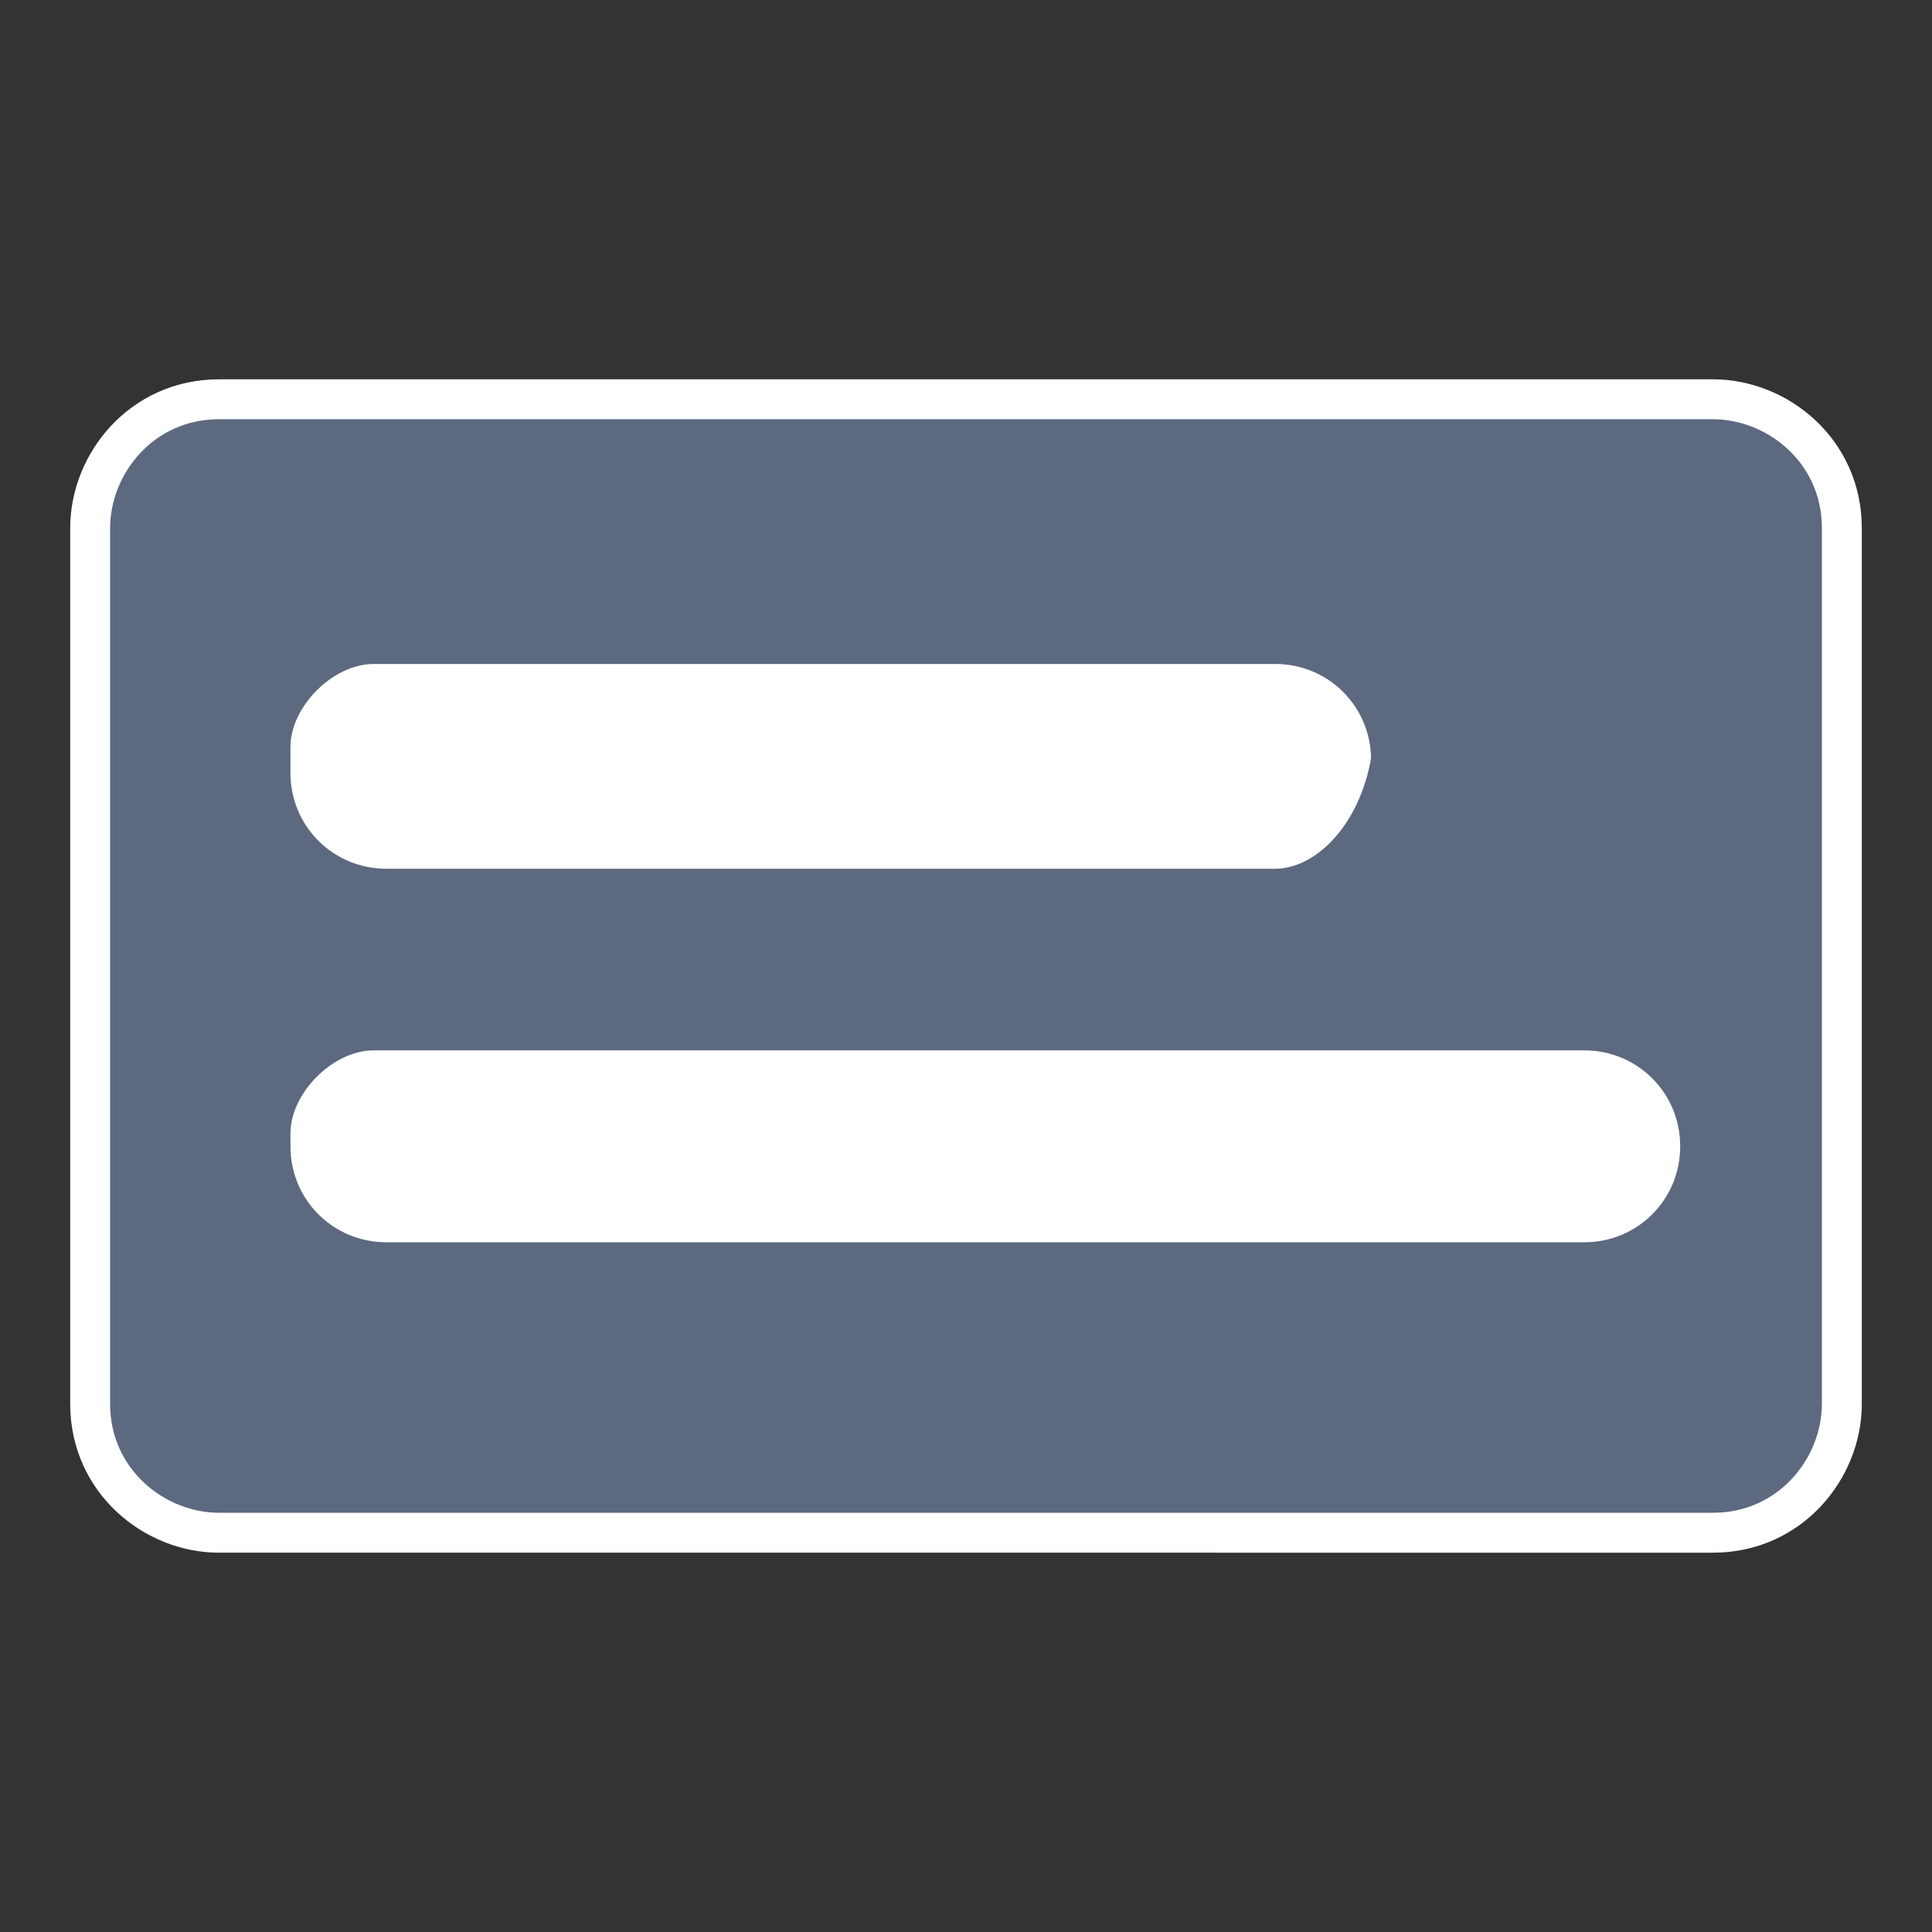 <?xml version="1.0" encoding="UTF-8"?> <svg xmlns="http://www.w3.org/2000/svg" xmlns:xlink="http://www.w3.org/1999/xlink" version="1.1" x="0px" y="0px" viewBox="0 0 15 15" style="enable-background:new 0 0 15 15;" xml:space="preserve"><rect x="0" y="0" width="15" height="15" fill="#333333" stroke="none"/> <style type="text/css"> .st0{fill:#A1D5E5;} .st1{fill:#95AACE;} .st2{fill:#FDCF71;} .st3{fill:none;stroke:#FFFFFF;stroke-width:5.964;stroke-linecap:round;stroke-linejoin:round;stroke-miterlimit:10;} .st4{fill:#FFFFFF;stroke:#FFFFFF;stroke-miterlimit:10;} .st5{fill:#FFFFFF;} .st6{fill:none;stroke:#FFFFFF;stroke-width:2;stroke-linecap:round;stroke-miterlimit:10;} .st7{fill:#C83B3B;} .st8{fill:none;stroke:#394150;stroke-width:2;stroke-linecap:round;stroke-linejoin:round;stroke-miterlimit:10;} .st9{fill:#F26C65;} .st10{fill:none;stroke:#FFFFFF;stroke-width:7;stroke-linecap:round;stroke-linejoin:round;stroke-miterlimit:10;} .st11{fill:none;stroke:#FFFFFF;stroke-width:6;stroke-linecap:round;stroke-linejoin:round;stroke-miterlimit:10;} .st12{fill:none;stroke:#FFFFFF;stroke-width:2;stroke-linecap:round;stroke-linejoin:round;stroke-miterlimit:10;} .st13{fill:#C6E27C;} .st14{fill:none;stroke:#FFFFFF;stroke-width:5;stroke-linecap:round;stroke-miterlimit:10;} .st15{fill:#394150;} .st16{fill:#67768C;stroke:#FFFFFF;stroke-width:3;stroke-miterlimit:10;} .st17{fill:#FFFFFF;stroke:#67768C;stroke-width:3;stroke-miterlimit:10;} .st18{fill:#67768C;stroke:#67768C;stroke-miterlimit:10;} .st19{fill:#394150;stroke:#394150;stroke-width:2;stroke-miterlimit:10;} .st20{fill:#C6E27C;stroke:#394150;stroke-width:2;stroke-miterlimit:10;} .st21{fill:#394150;stroke:#394150;stroke-width:2;stroke-linecap:round;stroke-linejoin:round;stroke-miterlimit:10;} .st22{fill:#FDCF71;stroke:#394150;stroke-width:2;stroke-linecap:round;stroke-linejoin:round;stroke-miterlimit:10;} .st23{fill:#67768C;stroke:#67768C;stroke-width:6.662;stroke-linecap:round;stroke-linejoin:round;stroke-miterlimit:10;} .st24{fill:#67768C;} .st25{fill:#FFFFFF;stroke:#67768C;stroke-width:5;stroke-linecap:round;stroke-linejoin:round;stroke-miterlimit:10;} .st26{fill:none;stroke:#FFFFFF;stroke-width:3;stroke-linecap:round;stroke-linejoin:round;stroke-miterlimit:10;} .st27{fill:#67768C;stroke:#FFFFFF;stroke-width:3;stroke-linecap:round;stroke-linejoin:round;stroke-miterlimit:10;} .st28{fill:#394150;stroke:#FFFFFF;stroke-width:3;stroke-linecap:round;stroke-linejoin:round;stroke-miterlimit:10;} .st29{fill:none;} .st30{fill:none;stroke:#394150;stroke-width:2;stroke-miterlimit:10;} .st31{fill:#FFEBDE;} .st32{fill:#FFFFFF;stroke:#67768C;stroke-width:6.909;stroke-linecap:round;stroke-linejoin:round;stroke-miterlimit:10;} .st33{fill:#FFFFFF;stroke:#67768C;stroke-width:5.668;stroke-linecap:round;stroke-linejoin:round;stroke-miterlimit:10;} .st34{fill:#5C697F;stroke:#5C697F;stroke-width:0.439;stroke-linecap:round;stroke-linejoin:round;stroke-miterlimit:10;} .st35{fill:#5C697F;} .st36{fill:#5C697F;stroke:#FFFFFF;stroke-width:0.31;stroke-linecap:round;stroke-linejoin:round;stroke-miterlimit:10;} .st37{fill:#FFFFFF;stroke:#5C697F;stroke-width:0.439;stroke-linecap:round;stroke-linejoin:round;stroke-miterlimit:10;} .st38{fill:#FFFFFF;stroke:#5C697F;stroke-width:0.398;stroke-linecap:round;stroke-linejoin:round;stroke-miterlimit:10;} .st39{fill:#FFFFFF;stroke:#5C697F;stroke-width:0.347;stroke-linecap:round;stroke-linejoin:round;stroke-miterlimit:10;} .st40{fill:#FFFFFF;stroke:#5C697F;stroke-width:0.31;stroke-linecap:round;stroke-linejoin:round;stroke-miterlimit:10;} .st41{fill:none;stroke:#394150;stroke-width:0.336;stroke-linecap:round;stroke-linejoin:round;stroke-miterlimit:10;} .st42{fill:none;stroke:#FFFFFF;stroke-width:0.336;stroke-linecap:round;stroke-linejoin:round;stroke-miterlimit:10;} .st43{fill:#394150;stroke:#FFFFFF;stroke-width:0.336;stroke-linecap:round;stroke-linejoin:round;stroke-miterlimit:10;} .st44{fill:#5C697F;stroke:#FFFFFF;stroke-width:0.375;stroke-linecap:round;stroke-linejoin:round;stroke-miterlimit:10;} .st45{fill:#FFFFFF;stroke:#5C697F;stroke-width:0.345;stroke-miterlimit:10;} .st46{fill:#5C697F;stroke:#5C697F;stroke-width:0.345;stroke-miterlimit:10;} .st47{fill:none;stroke:#394150;stroke-width:5;stroke-linecap:round;stroke-linejoin:round;stroke-miterlimit:10;} .st48{fill:#394150;stroke:#394150;stroke-linecap:round;stroke-linejoin:round;stroke-miterlimit:10;} .st49{fill:#67768C;stroke:#394150;stroke-linecap:round;stroke-linejoin:round;stroke-miterlimit:10;} .st50{fill:#394150;stroke:#394150;stroke-width:0.825;stroke-linecap:round;stroke-linejoin:round;stroke-miterlimit:10;} .st51{fill:#FFEBDE;stroke:#394150;stroke-linecap:round;stroke-linejoin:round;stroke-miterlimit:10;} .st52{fill:#95AACE;stroke:#394150;stroke-linecap:round;stroke-linejoin:round;stroke-miterlimit:10;} .st53{fill:#D7DFEC;stroke:#394150;stroke-width:0.825;stroke-linecap:round;stroke-linejoin:round;stroke-miterlimit:10;} .st54{fill:none;stroke:#5C697F;stroke-width:1.5;stroke-miterlimit:10;} .st55{fill:none;stroke:#5C697F;stroke-linecap:round;stroke-linejoin:round;stroke-miterlimit:10;} .st56{fill:#394150;stroke:#394150;stroke-width:1.589;stroke-miterlimit:10;} .st57{fill:#C6E27C;stroke:#394150;stroke-width:1.589;stroke-miterlimit:10;} .st58{fill:#394150;stroke:#394150;stroke-width:1.589;stroke-linecap:round;stroke-linejoin:round;stroke-miterlimit:10;} .st59{fill:#FDCF71;stroke:#394150;stroke-width:1.589;stroke-linecap:round;stroke-linejoin:round;stroke-miterlimit:10;} .st60{fill:#394150;stroke:#394150;stroke-width:1.036;stroke-miterlimit:10;} .st61{fill:#A1D5E5;stroke:#394150;stroke-width:1.036;stroke-miterlimit:10;} .st62{fill:#F26C65;stroke:#394150;stroke-width:1.036;stroke-miterlimit:10;} .st63{clip-path:url(#SVGID_00000114769322225344756870000015233009399835324851_);} .st64{fill:#C6E27C;stroke:#394150;stroke-miterlimit:10;} .st65{fill:none;stroke:#FFFFFF;stroke-width:4;stroke-linecap:round;stroke-linejoin:round;stroke-miterlimit:10;} .st66{clip-path:url(#SVGID_00000179640861427331937190000000041784315954291610_);} .st67{fill:#FFFFFF;stroke:#394150;stroke-miterlimit:10;} .st68{fill:#F26C65;stroke:#394150;stroke-miterlimit:10;} .st69{fill:#D7DFEC;} .st70{fill:#FFFFFF;stroke:#FFFFFF;stroke-width:5;stroke-miterlimit:10;} .st71{fill:#394150;stroke:#FFFFFF;stroke-miterlimit:10;} .st72{fill:#95AACE;stroke:#FFFFFF;stroke-miterlimit:10;} .st73{fill:#A1D5E5;stroke:#FFFFFF;stroke-miterlimit:10;} .st74{fill:#FDCF71;stroke:#FFFFFF;stroke-miterlimit:10;} .st75{fill:#FFEBDE;stroke:#FFFFFF;stroke-miterlimit:10;} .st76{fill:#C6E27C;stroke:#FFFFFF;stroke-miterlimit:10;} .st77{fill:#C83B3B;stroke:#FFFFFF;stroke-miterlimit:10;} .st78{fill:#F26C65;stroke:#FFFFFF;stroke-miterlimit:10;} .st79{fill:#D7DFEC;stroke:#FFFFFF;stroke-miterlimit:10;} .st80{fill:#95AACE;stroke:#394150;stroke-width:2;stroke-miterlimit:10;} .st81{fill:#FFFFFF;stroke:#394150;stroke-width:2;stroke-miterlimit:10;} .st82{fill:#FDCF71;stroke:#394150;stroke-miterlimit:10;} .st83{fill:#FDCF71;stroke:#394150;stroke-width:2;stroke-miterlimit:10;} .st84{fill:#394150;stroke:#394150;stroke-miterlimit:10;} .st85{fill:none;stroke:#394150;stroke-width:8;stroke-linecap:round;stroke-linejoin:round;stroke-miterlimit:10;} .st86{fill:none;stroke:#C83B3B;stroke-width:8;stroke-linecap:round;stroke-linejoin:round;stroke-miterlimit:10;} .st87{fill:#A1D5E5;stroke:#394150;stroke-miterlimit:10;} .st88{fill:none;stroke:#FFEBDE;stroke-width:2;stroke-linecap:round;stroke-linejoin:round;stroke-miterlimit:10;} .st89{fill:#A1D5E5;stroke:#394150;stroke-width:2;stroke-miterlimit:10;} .st90{fill:#95AACE;stroke:#394150;stroke-width:5;stroke-miterlimit:10;} .st91{fill:none;stroke:#394150;stroke-width:2;stroke-linecap:round;stroke-miterlimit:10;} .st92{fill:#FFFFFF;stroke:#394150;stroke-width:0.75;stroke-miterlimit:10;} .st93{fill:none;stroke:#394150;stroke-width:0.75;stroke-miterlimit:10;} .st94{fill:none;stroke:#394150;stroke-width:3;stroke-linecap:round;stroke-linejoin:round;stroke-miterlimit:10;} .st95{display:none;fill:#FFEBDE;} .st96{fill:#F26C65;stroke:#394150;stroke-width:2;stroke-linecap:round;stroke-linejoin:round;stroke-miterlimit:10;} .st97{fill:#C6E27C;stroke:#394150;stroke-width:2;stroke-linecap:round;stroke-linejoin:round;stroke-miterlimit:10;} .st98{fill:#FFEBDE;stroke:#394150;stroke-width:2;stroke-miterlimit:10;} .st99{clip-path:url(#SVGID_00000057834557189010063280000007710778010266765750_);} .st100{clip-path:url(#SVGID_00000107588839454463873850000009428291994588117933_);} .st101{fill:#FDCF71;stroke:#394150;stroke-width:0.894;stroke-miterlimit:10;} .st102{fill:#C83B3B;stroke:#394150;stroke-width:0.894;stroke-miterlimit:10;} .st103{fill:#C7414B;} .st104{fill:#F3F3F4;} .st105{fill:#CA484B;} .st106{fill:#C94850;} .st107{fill:#F4EEE9;} .st108{fill:#F8B44A;} .st109{fill:#F4F1EC;} .st110{fill:#6370A0;} .st111{fill:#F0A249;} .st112{fill:#ECAE4E;} .st113{fill:#F7B046;} .st114{fill:#5563A7;} .st115{fill:#FDA5D3;} .st116{fill:#FED150;} .st117{fill-rule:evenodd;clip-rule:evenodd;fill:none;stroke:#394150;stroke-width:1.5;stroke-linecap:round;stroke-linejoin:round;stroke-miterlimit:10;} .st118{fill-rule:evenodd;clip-rule:evenodd;fill:#367F32;} .st119{fill-rule:evenodd;clip-rule:evenodd;fill:#C83B3B;} .st120{fill-rule:evenodd;clip-rule:evenodd;fill:#F4F4F4;stroke:#394150;stroke-miterlimit:10;} .st121{fill-rule:evenodd;clip-rule:evenodd;fill:none;stroke:#394150;stroke-linecap:round;stroke-linejoin:round;stroke-miterlimit:10;} .st122{clip-path:url(#SVGID_00000044876336658857068310000006173942572489562798_);} .st123{fill:#FCFCFD;} .st124{fill-rule:evenodd;clip-rule:evenodd;fill:#394150;} .st125{clip-path:url(#SVGID_00000069359525752015850690000006818496072922604674_);} .st126{fill:#367F32;} .st127{fill:#C83B3B;stroke:#394150;stroke-miterlimit:10;} .st128{fill:#FAFDF9;stroke:#394150;stroke-miterlimit:10;} .st129{fill:#FEFEFE;stroke:#394150;stroke-miterlimit:10;} .st130{fill-rule:evenodd;clip-rule:evenodd;fill:#FFFFFF;} .st131{fill:#F4F4F4;} .st132{fill:#FEFEFE;} .st133{fill:#FEFDFE;} .st134{fill-rule:evenodd;clip-rule:evenodd;fill:#333333;} .st135{fill-rule:evenodd;clip-rule:evenodd;fill:#FDCF71;} .st136{fill-rule:evenodd;clip-rule:evenodd;fill:#C83B3B;stroke:#394150;stroke-miterlimit:10;} .st137{fill-rule:evenodd;clip-rule:evenodd;fill:none;stroke:#394150;stroke-width:2;stroke-linecap:round;stroke-linejoin:round;stroke-miterlimit:10;} .st138{fill:#FFFFFF;stroke:#394150;stroke-width:2;stroke-linecap:round;stroke-linejoin:round;stroke-miterlimit:10;} .st139{fill:#497FBF;} .st140{fill:none;stroke:#6C6C6C;stroke-linecap:round;stroke-linejoin:round;} .st141{fill:none;stroke:#C93A3A;stroke-linecap:round;stroke-linejoin:round;} .st142{fill:#FFEBDE;stroke:#394150;stroke-width:2;stroke-linecap:round;stroke-linejoin:round;stroke-miterlimit:10;} .st143{clip-path:url(#SVGID_00000101803425933480644800000005392817744660104376_);fill:#FFEBDE;} .st144{fill:#FDCF71;stroke:#394150;stroke-width:1.857;stroke-miterlimit:10;} .st145{fill:#394150;stroke:#394150;stroke-width:1.927;stroke-linecap:round;stroke-linejoin:round;stroke-miterlimit:10;} .st146{fill:#FFFFFF;stroke:#FFFFFF;stroke-width:0.706;stroke-miterlimit:10;} .st147{fill:#FFFFFF;stroke:#FFFFFF;stroke-width:0.697;stroke-miterlimit:10;} .st148{display:none;fill:#262261;} .st149{display:none;fill:#C83B3B;} .st150{display:none;fill:none;stroke:#FFFFFF;stroke-width:3;stroke-linecap:round;stroke-miterlimit:10;} .st151{opacity:0.24;fill:#394150;} .st152{fill:#394150;stroke:#394150;stroke-width:2.668;stroke-miterlimit:10;} .st153{fill:#FFFFFF;stroke:#394150;stroke-width:2.668;stroke-linecap:round;stroke-linejoin:round;stroke-miterlimit:10;} .st154{fill:#FDCF71;stroke:#394150;stroke-linecap:round;stroke-linejoin:round;stroke-miterlimit:10;} .st155{fill:#C83B3B;stroke:#394150;stroke-linecap:round;stroke-linejoin:round;stroke-miterlimit:10;} .st156{fill:#394150;stroke:#394150;stroke-width:0.958;stroke-miterlimit:10;} .st157{fill:none;stroke:#394150;stroke-width:0.958;stroke-linecap:round;stroke-linejoin:round;stroke-miterlimit:10;} .st158{fill:#394150;stroke:#394150;stroke-width:0.958;stroke-linecap:round;stroke-linejoin:round;stroke-miterlimit:10;} .st159{fill:#C83B3B;stroke:#394150;stroke-width:0.958;stroke-linecap:round;stroke-linejoin:round;stroke-miterlimit:10;} .st160{fill:#D7DFEC;stroke:#394150;stroke-width:0.958;stroke-miterlimit:10;} .st161{fill:#394150;stroke:#394150;stroke-width:0.906;stroke-linecap:round;stroke-linejoin:round;stroke-miterlimit:10;} .st162{fill:#FFFFFF;stroke:#394150;stroke-width:0.906;stroke-linecap:round;stroke-linejoin:round;stroke-miterlimit:10;} .st163{fill:#FDCF71;stroke:#394150;stroke-width:0.906;stroke-linecap:round;stroke-linejoin:round;stroke-miterlimit:10;} .st164{fill:none;stroke:#394150;stroke-width:0.906;stroke-linecap:round;stroke-linejoin:round;stroke-miterlimit:10;} .st165{fill:none;stroke:#FDCF71;stroke-width:2.873;stroke-linecap:round;stroke-linejoin:round;stroke-miterlimit:10;} .st166{fill:none;stroke:#394150;stroke-width:0.5;stroke-linecap:round;stroke-linejoin:round;stroke-miterlimit:10;} .st167{fill:none;stroke:#394150;stroke-linecap:round;stroke-linejoin:round;stroke-miterlimit:10;} .st168{fill:#394150;stroke:#394150;stroke-width:0.717;stroke-linecap:round;stroke-linejoin:round;stroke-miterlimit:10;} .st169{fill:#FFEBDE;stroke:#394150;stroke-width:0.717;stroke-linecap:round;stroke-linejoin:round;stroke-miterlimit:10;} .st170{fill:#95AACE;stroke:#394150;stroke-miterlimit:10;} .st171{fill:#FFEBDE;stroke:#394150;stroke-miterlimit:10;} .st172{fill:#394150;stroke:#394150;stroke-width:1.496;stroke-linecap:round;stroke-linejoin:round;stroke-miterlimit:10;} .st173{fill:none;stroke:#394150;stroke-width:1.496;stroke-linecap:round;stroke-linejoin:round;stroke-miterlimit:10;} .st174{fill:none;stroke:#394150;stroke-width:1.843;stroke-linecap:round;stroke-linejoin:round;stroke-miterlimit:10;} .st175{fill:none;stroke:#394150;stroke-width:0.917;stroke-linecap:round;stroke-linejoin:round;stroke-miterlimit:10;} .st176{fill:#394150;stroke:#394150;stroke-width:0.95;stroke-linecap:round;stroke-linejoin:round;stroke-miterlimit:10;} .st177{fill:none;stroke:#394150;stroke-width:0.95;stroke-linecap:round;stroke-linejoin:round;stroke-miterlimit:10;} .st178{fill:#394150;stroke:#394150;stroke-width:1.021;stroke-miterlimit:10;} .st179{fill:#D7DFEC;stroke:#394150;stroke-width:1.021;stroke-miterlimit:10;} .st180{fill:none;stroke:#394150;stroke-width:2.621;stroke-linecap:round;stroke-linejoin:round;stroke-miterlimit:10;} .st181{fill:#394150;stroke:#394150;stroke-width:1.021;stroke-linecap:round;stroke-linejoin:round;stroke-miterlimit:10;} .st182{fill:#FDCF71;stroke:#394150;stroke-width:1.021;stroke-linecap:round;stroke-linejoin:round;stroke-miterlimit:10;} .st183{fill:#394150;stroke:#394150;stroke-width:0.965;stroke-linecap:round;stroke-linejoin:round;stroke-miterlimit:10;} .st184{fill:#C83B3B;stroke:#394150;stroke-width:0.965;stroke-linecap:round;stroke-linejoin:round;stroke-miterlimit:10;} .st185{fill:#95AACE;stroke:#394150;stroke-linecap:round;stroke-miterlimit:10;} .st186{fill:none;stroke:#C83B3B;stroke-width:5;stroke-linecap:round;stroke-linejoin:round;stroke-miterlimit:10;} .st187{fill:#394150;stroke:#394150;stroke-width:0.956;stroke-linecap:round;stroke-linejoin:round;stroke-miterlimit:10;} .st188{fill:#A1D5E5;stroke:#394150;stroke-width:0.956;stroke-linecap:round;stroke-linejoin:round;stroke-miterlimit:10;} .st189{fill:#394150;stroke:#394150;stroke-width:0.807;stroke-miterlimit:10;} .st190{fill:#C83B3B;stroke:#394150;stroke-width:0.807;stroke-miterlimit:10;} .st191{fill:#394150;stroke:#394150;stroke-width:1.011;stroke-linecap:round;stroke-linejoin:round;stroke-miterlimit:10;} .st192{fill:#FDCF71;stroke:#394150;stroke-width:1.011;stroke-miterlimit:10;} .st193{fill:#D7DFEC;stroke:#394150;stroke-width:1.011;stroke-miterlimit:10;} .st194{fill:#394150;stroke:#394150;stroke-width:0.506;stroke-linecap:round;stroke-linejoin:round;stroke-miterlimit:10;} .st195{fill:#FFEBDE;stroke:#394150;stroke-width:0.506;stroke-linecap:round;stroke-linejoin:round;stroke-miterlimit:10;} .st196{fill-rule:evenodd;clip-rule:evenodd;fill:#C6E27C;} .st197{fill-rule:evenodd;clip-rule:evenodd;fill:#394150;stroke:#394150;stroke-width:0.9;stroke-linecap:round;stroke-linejoin:round;stroke-miterlimit:10;} .st198{fill-rule:evenodd;clip-rule:evenodd;fill:#FFEBDE;stroke:#394150;stroke-width:0.9;stroke-linecap:round;stroke-linejoin:round;stroke-miterlimit:10;} .st199{fill:#394150;stroke:#394150;stroke-width:0.962;stroke-linecap:round;stroke-linejoin:round;stroke-miterlimit:10;} .st200{fill:#FFEBDE;stroke:#394150;stroke-width:0.962;stroke-linecap:round;stroke-linejoin:round;stroke-miterlimit:10;} .st201{fill:#F26C65;stroke:#394150;stroke-linecap:round;stroke-linejoin:round;stroke-miterlimit:10;} </style> <g id="Layer_1"> </g> <g id="Layer_3"> </g> <g id="Layer_19"> </g> <g id="Layer_17"> </g> <g id="Layer_14"> </g> <g id="Layer_29"> </g> <g id="Layer_13"> </g> <g id="Layer_63"> </g> <g id="Layer_26"> </g> <g id="Layer_25"> </g> <g id="Layer_47"> </g> <g id="Layer_58"> </g> <g id="Layer_44"> </g> <g id="Layer_42"> </g> <g id="Layer_24"> <g> <path class="st36" d="M28.5,20.3v2.4c0,0.5-0.4,1-1,1H15.9c-0.5,0-1-0.4-1-1v-2.3v-2V16c0-0.5,0.4-1,1-1h11.6c0.5,0,1,0.4,1,1v2.4 V20.3z"></path> </g> <g> <g> <path class="st36" d="M14.3,8.5v2.4c0,0.5-0.4,1-1,1H1.7c-0.5,0-1-0.4-1-1V8.5v-2V4.1c0-0.5,0.4-1,1-1h11.6c0.5,0,1,0.4,1,1v2.4 V8.5z"></path> </g> <path class="st40" d="M9.9,6.9H3C2.5,6.9,2.1,6.5,2.1,6V5.8c0-0.4,0.4-0.8,0.8-0.8h7c0.5,0,0.9,0.4,0.9,0.9v0 C10.7,6.5,10.3,6.9,9.9,6.9z"></path> <path class="st40" d="M12.3,9.8H3c-0.5,0-0.9-0.4-0.9-0.9V8.8C2.1,8.4,2.5,8,2.9,8h9.4c0.5,0,0.9,0.4,0.9,0.9v0 C13.2,9.4,12.8,9.8,12.3,9.8z"></path> </g> </g> <g id="Layer_52"> </g> <g id="Layer_39"> </g> <g id="Layer_48"> </g> <g id="Layer_56"> </g> <g id="Layer_59"> </g> <g id="Layer_61"> </g> <g id="Layer_60"> </g> <g id="Layer_68"> </g> <g id="Layer_67"> </g> <g id="Layer_49"> </g> <g id="Layer_50"> </g> <g id="Layer_40"> </g> <g id="Layer_41"> </g> <g id="Layer_22"> </g> <g id="Layer_23"> </g> <g id="Layer_43"> </g> <g id="Layer_21"> </g> <g id="Layer_18"> </g> <g id="Layer_15"> </g> <g id="Layer_30"> </g> <g id="Layer_31"> </g> <g id="Layer_36"> </g> <g id="Layer_32"> </g> <g id="Layer_33"> </g> <g id="Layer_37"> </g> <g id="Layer_34"> </g> <g id="Layer_45"> </g> <g id="Layer_46"> </g> <g id="Layer_53"> </g> <g id="Layer_54"> </g> <g id="Layer_57"> </g> <g id="Layer_64"> </g> <g id="Layer_51"> </g> <g id="Layer_35"> </g> <g id="Layer_55"> </g> <g id="Layer_62"> </g> <g id="Layer_38"> </g> <g id="Layer_20"> <g id="Layer_2"> </g> <g id="Layer_6"> </g> <g id="Layer_7"> </g> <g id="Layer_5"> </g> </g> <g id="Layer_27"> </g> <g id="Layer_28"> </g> <g id="Layer_66"> </g> <g id="Layer_65"> </g> </svg> 